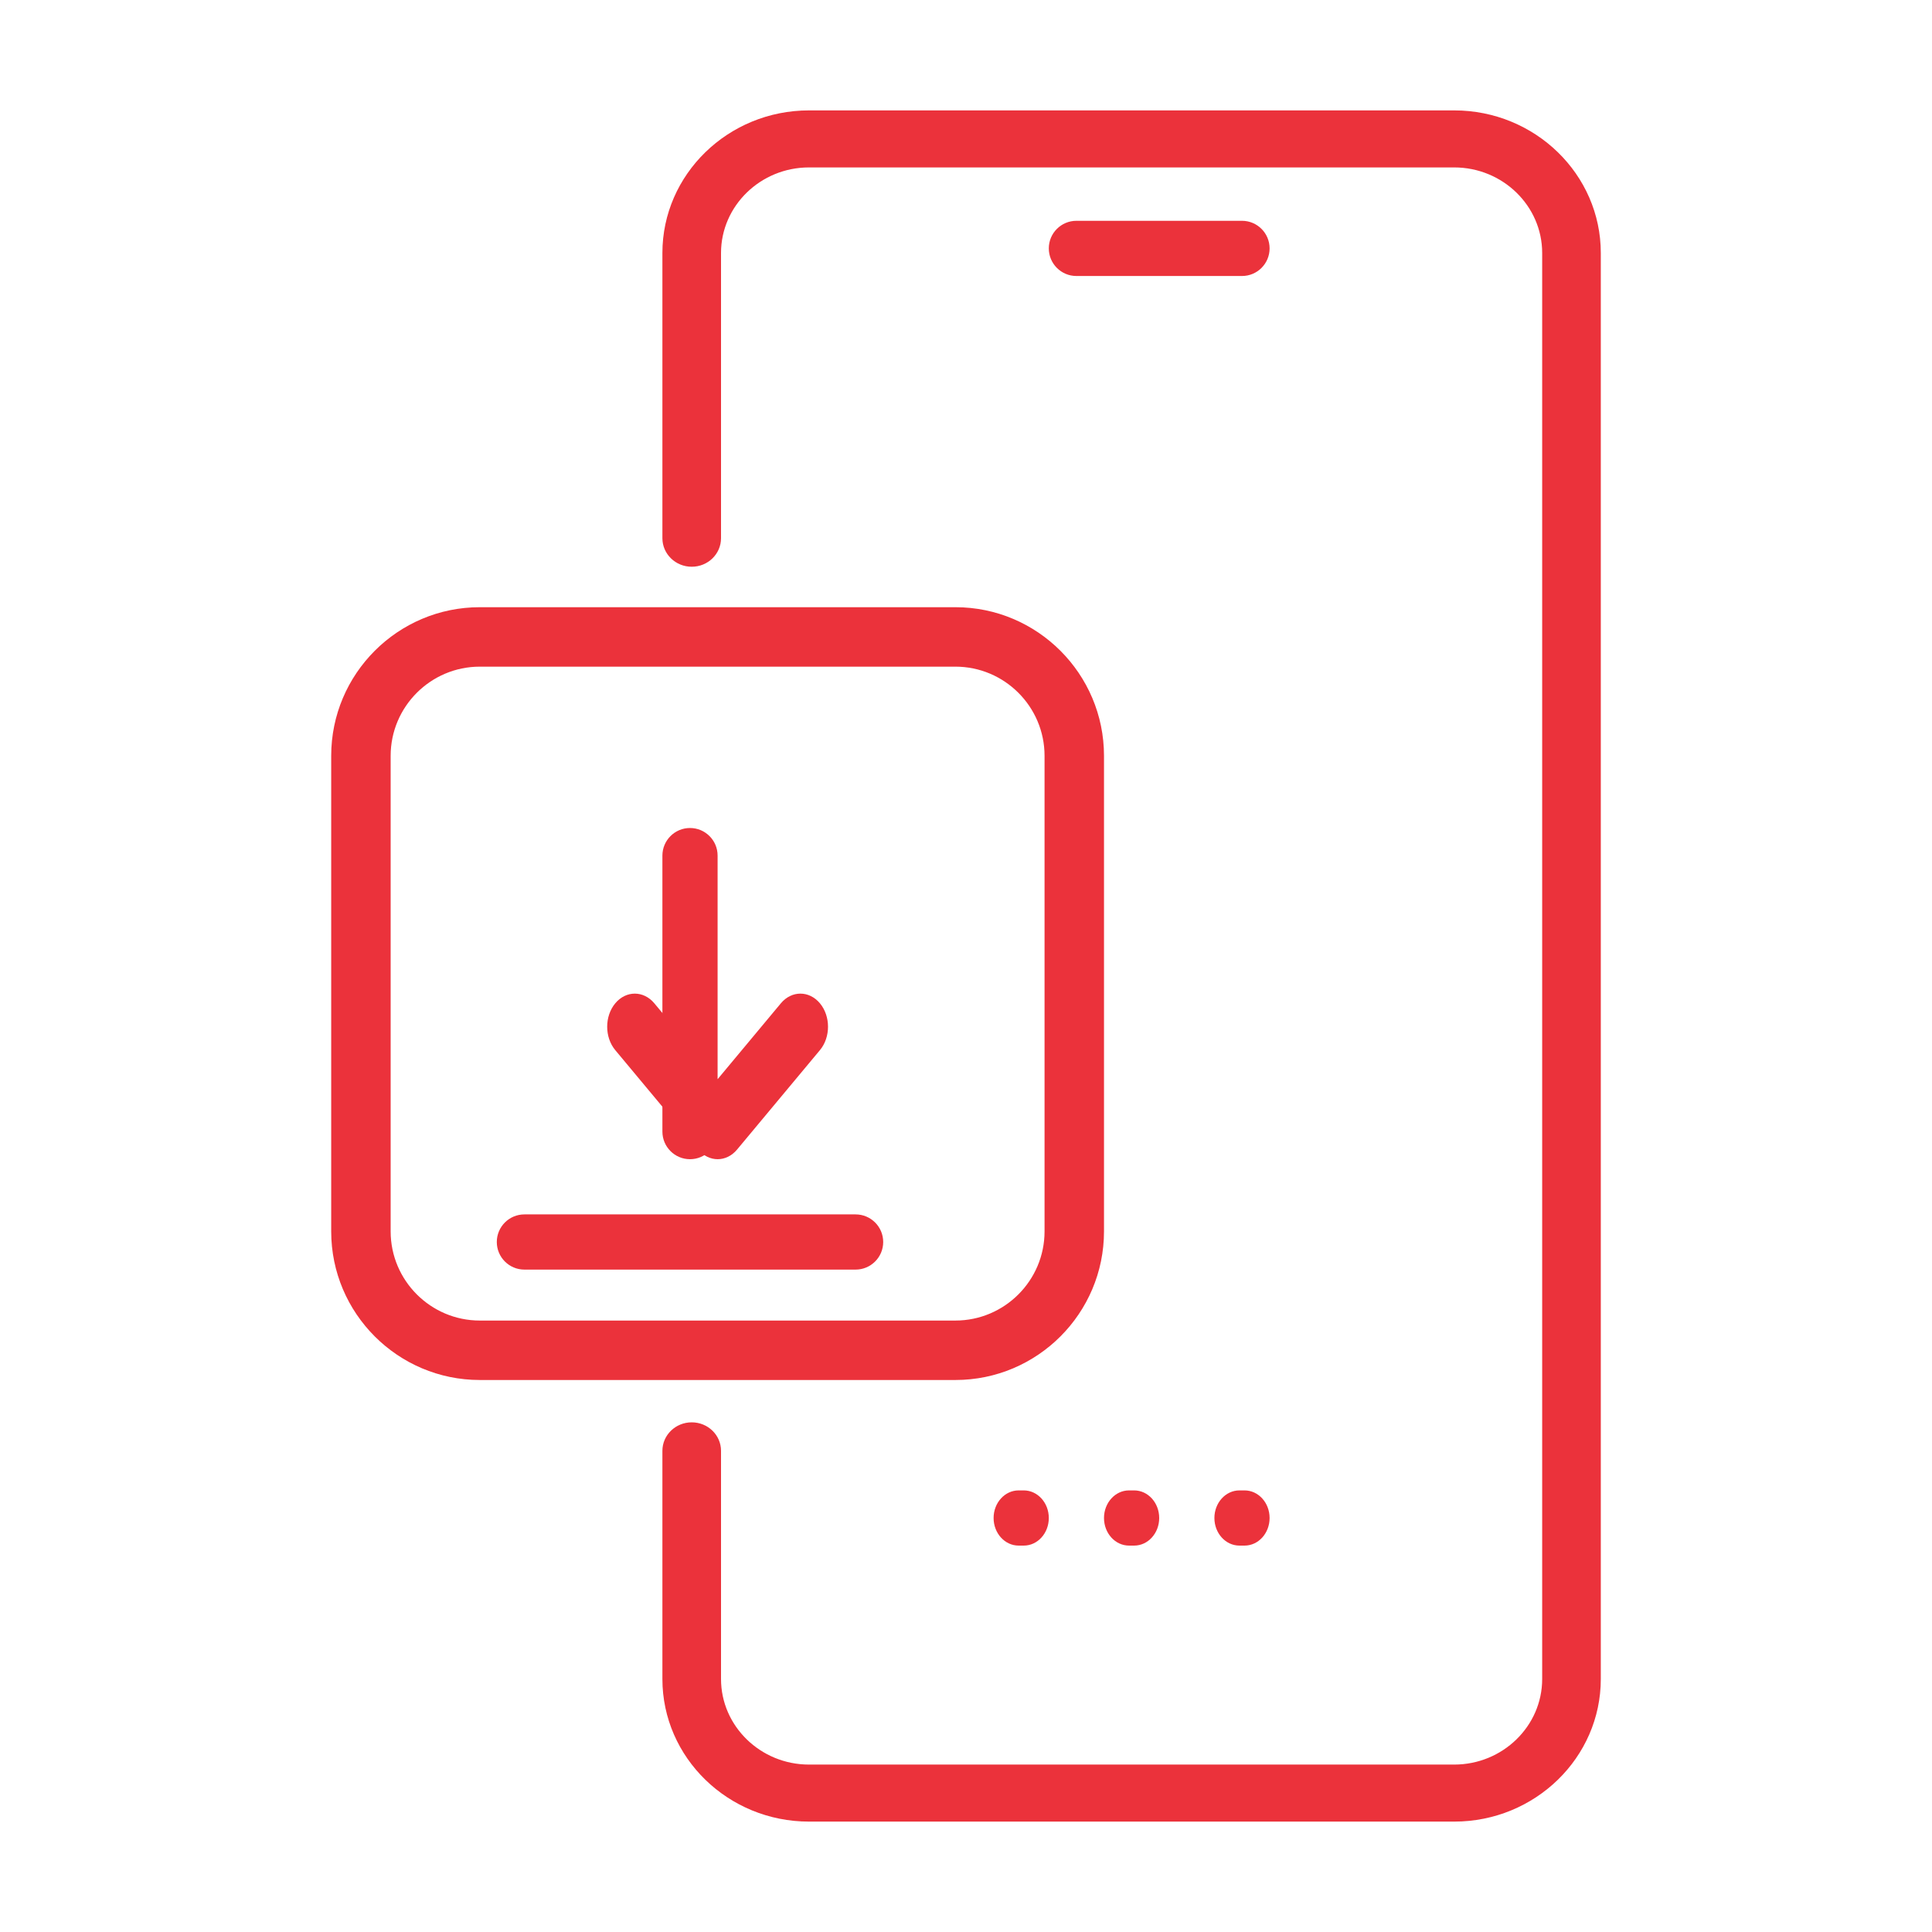 <svg width="35" height="35" viewBox="0 0 35 35" fill="none" xmlns="http://www.w3.org/2000/svg">
<path d="M22.5 5H19.5C19.224 5 19 4.776 19 4.5C19 4.224 19.224 4 19.5 4H22.5C22.776 4 23 4.224 23 4.5C23 4.776 22.776 5 22.5 5Z" fill="#EB323B"/>
<path d="M26.344 33H14.656C13.191 33 12 31.841 12 30.417V26.283C12 25.998 12.238 25.767 12.531 25.767C12.825 25.767 13.062 25.998 13.062 26.283V30.417C13.062 31.271 13.778 31.967 14.656 31.967H26.344C27.222 31.967 27.938 31.271 27.938 30.417V4.583C27.938 3.729 27.222 3.033 26.344 3.033H14.656C13.778 3.033 13.062 3.729 13.062 4.583V9.75C13.062 10.036 12.825 10.267 12.531 10.267C12.238 10.267 12 10.036 12 9.75V4.583C12 3.159 13.191 2 14.656 2H26.344C27.809 2 29 3.159 29 4.583V30.417C29 31.841 27.809 33 26.344 33Z" fill="#EB323B"/>
<path d="M17.308 25H8.692C7.207 25 6 23.792 6 22.308V13.692C6 12.208 7.207 11 8.692 11H17.308C18.793 11 20 12.208 20 13.692V22.308C20 23.792 18.793 25 17.308 25ZM8.692 12.077C7.802 12.077 7.077 12.802 7.077 13.692V22.308C7.077 23.198 7.802 23.923 8.692 23.923H17.308C18.198 23.923 18.923 23.198 18.923 22.308V13.692C18.923 12.802 18.198 12.077 17.308 12.077H8.692Z" fill="#EB323B"/>
<path d="M15.5 23H9.5C9.224 23 9 22.776 9 22.5C9 22.224 9.224 22 9.5 22H15.5C15.776 22 16 22.224 16 22.5C16 22.776 15.776 23 15.5 23Z" fill="#EB323B"/>
<path d="M12.5 21C12.224 21 12 20.776 12 20.5V15.5C12 15.224 12.224 15 12.5 15C12.776 15 13 15.224 13 15.5V20.5C13 20.776 12.776 21 12.5 21Z" fill="#EB323B"/>
<path d="M13.001 21C12.873 21 12.745 20.941 12.647 20.825L11.146 19.024C10.951 18.79 10.951 18.41 11.146 18.176C11.341 17.942 11.659 17.942 11.854 18.176L13 19.551L14.146 18.176C14.341 17.942 14.659 17.942 14.854 18.176C15.049 18.41 15.049 18.79 14.854 19.024L13.353 20.825C13.257 20.941 13.129 21 13.001 21Z" fill="#EB323B"/>
<path d="M18.546 28H18.454C18.203 28 18 27.776 18 27.5C18 27.224 18.203 27 18.454 27H18.546C18.797 27 19 27.224 19 27.5C19 27.776 18.797 28 18.546 28Z" fill="#EB323B"/>
<path d="M20.546 28H20.454C20.203 28 20 27.776 20 27.5C20 27.224 20.203 27 20.454 27H20.546C20.797 27 21 27.224 21 27.5C21 27.776 20.797 28 20.546 28Z" fill="#EB323B"/>
<path d="M22.546 28H22.454C22.203 28 22 27.776 22 27.5C22 27.224 22.203 27 22.454 27H22.546C22.797 27 23 27.224 23 27.5C23 27.776 22.797 28 22.546 28Z" fill="#EB323B"/>
</svg>
